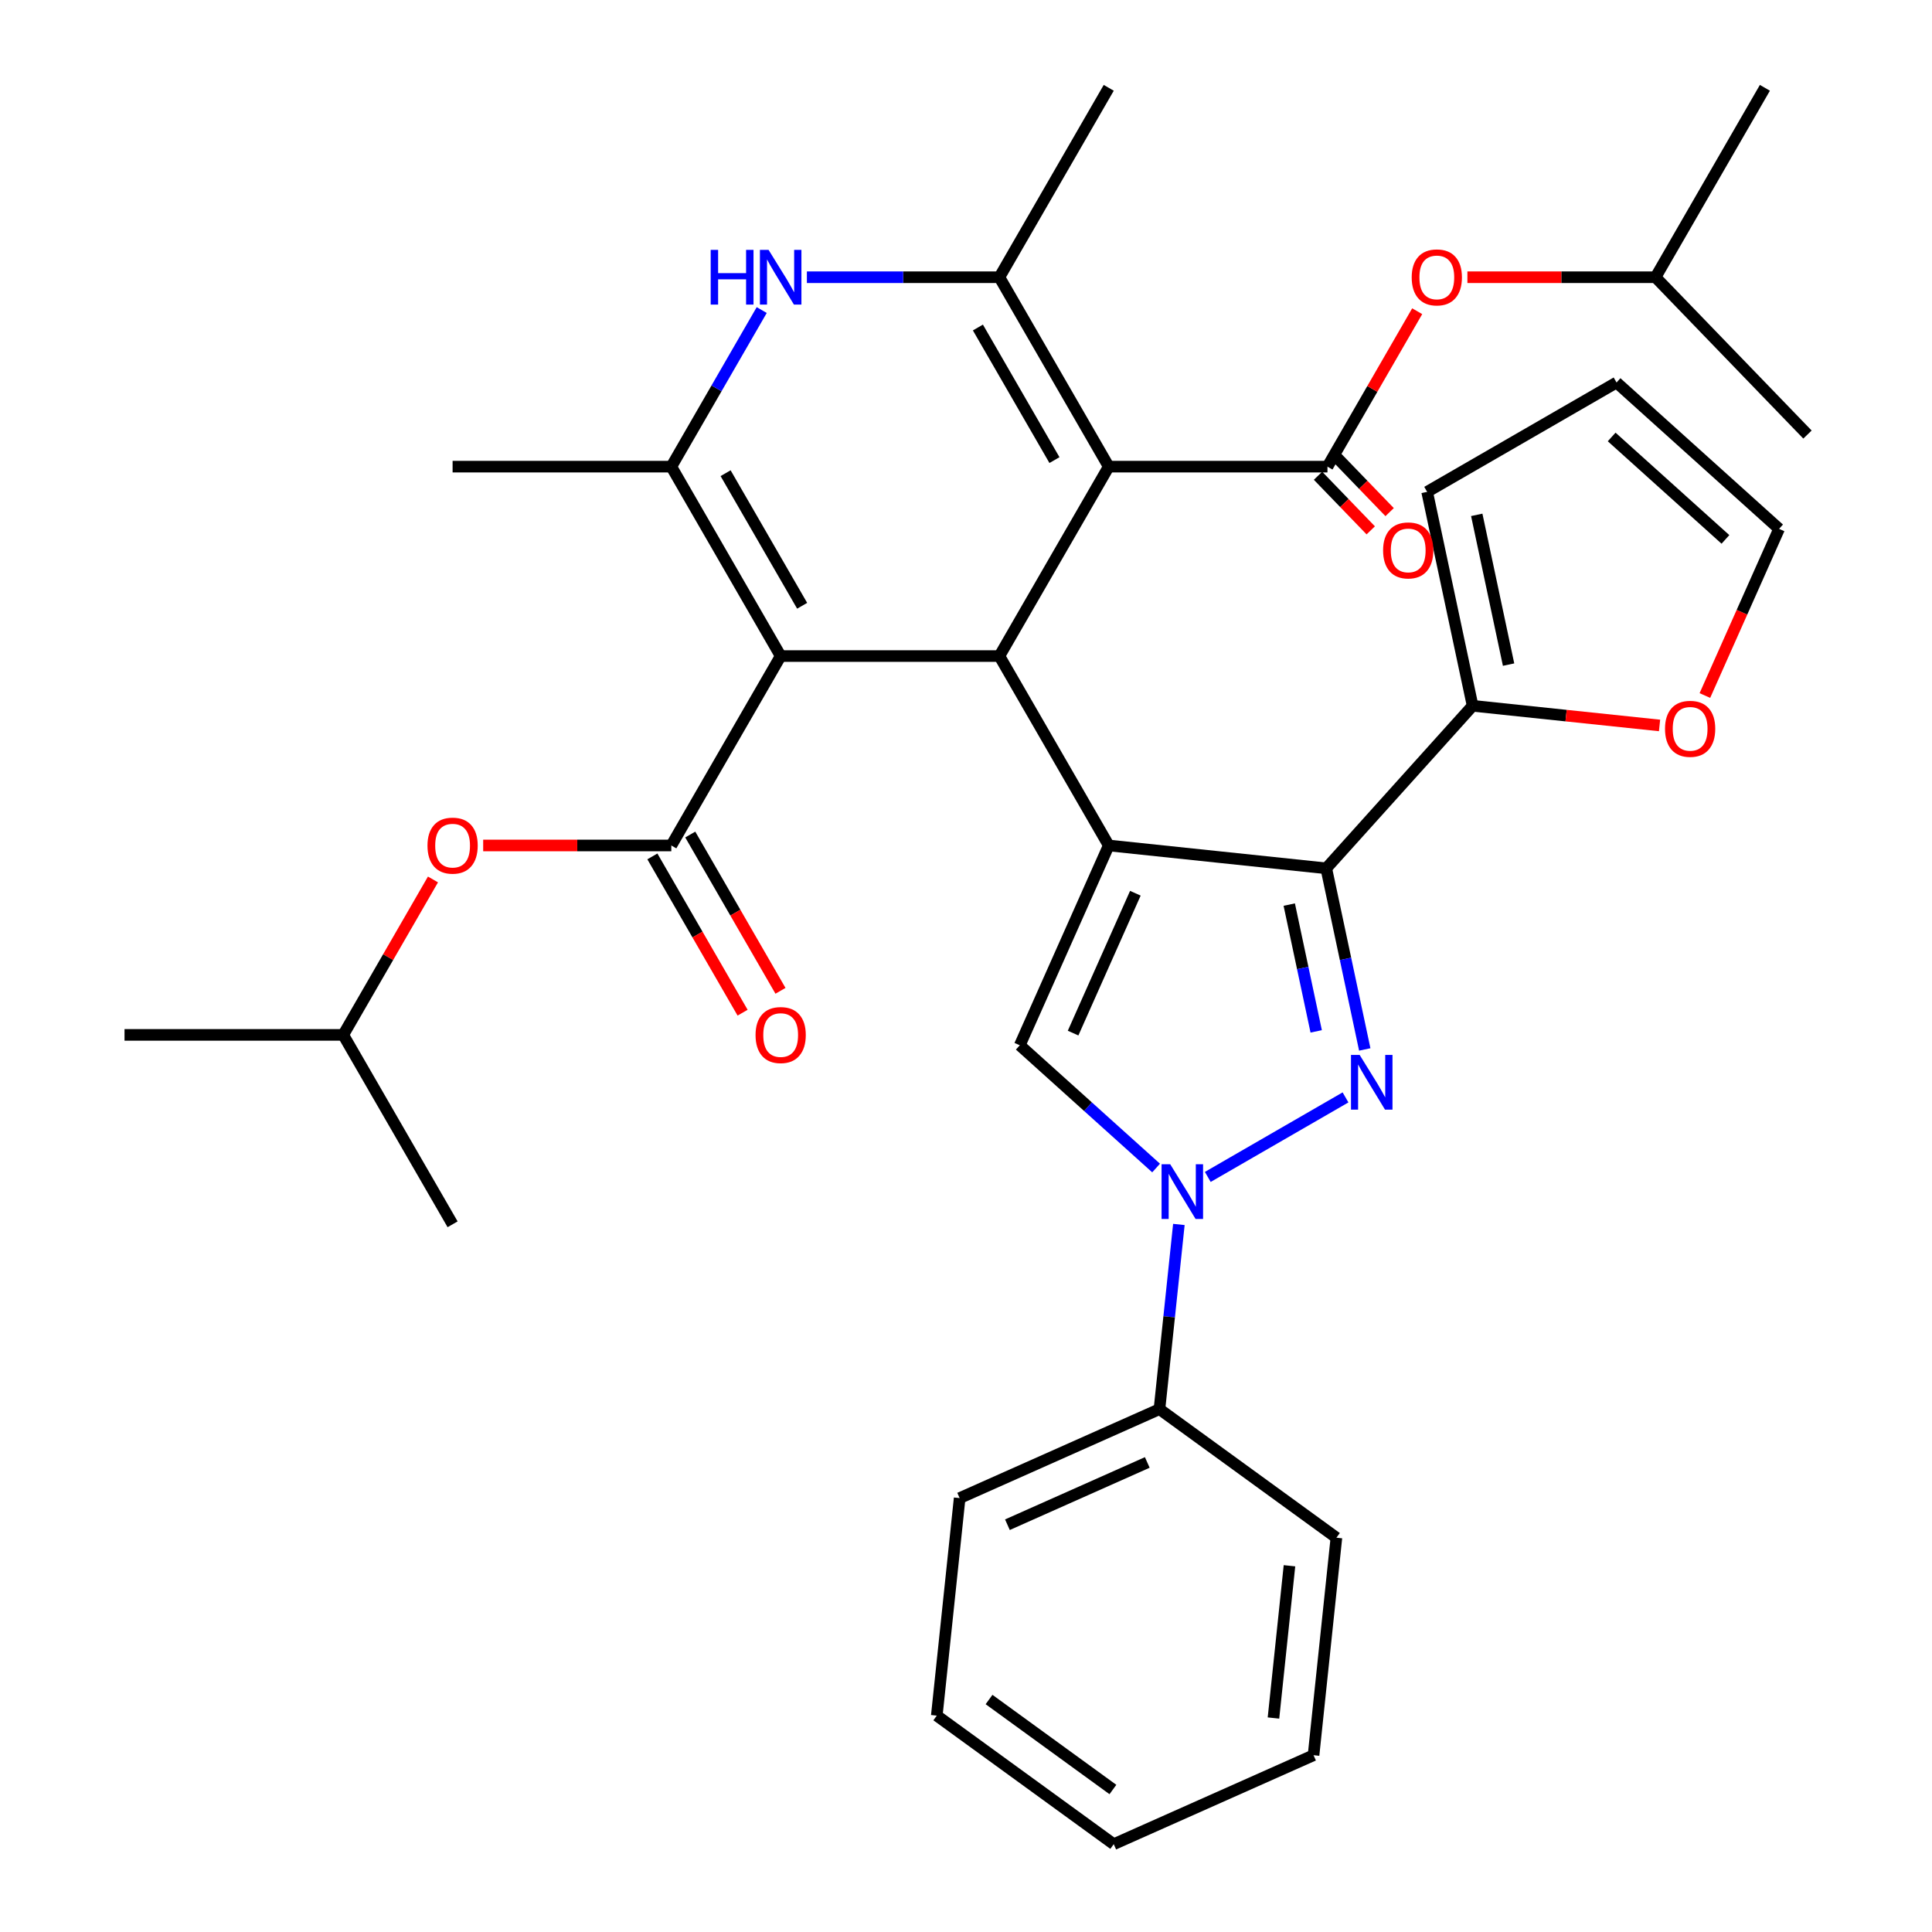 <?xml version='1.0' encoding='iso-8859-1'?>
<svg version='1.1' baseProfile='full'
              xmlns='http://www.w3.org/2000/svg'
                      xmlns:rdkit='http://www.rdkit.org/xml'
                      xmlns:xlink='http://www.w3.org/1999/xlink'
                  xml:space='preserve'
width='1000px' height='1000px' viewBox='0 0 1000 1000'>
<!-- END OF HEADER -->
<rect style='opacity:1.0;fill:#FFFFFF;stroke:none' width='1000' height='1000' x='0' y='0'> </rect>
<path class='bond-2' d='M 573.885,437.615 L 517.281,339.575' style='fill:none;fill-rule:evenodd;stroke:#000000;stroke-width:6px;stroke-linecap:butt;stroke-linejoin:miter;stroke-opacity:1' />
<path class='bond-3' d='M 573.885,437.615 L 686.472,449.448' style='fill:none;fill-rule:evenodd;stroke:#000000;stroke-width:6px;stroke-linecap:butt;stroke-linejoin:miter;stroke-opacity:1' />
<path class='bond-8' d='M 573.885,437.615 L 527.839,541.035' style='fill:none;fill-rule:evenodd;stroke:#000000;stroke-width:6px;stroke-linecap:butt;stroke-linejoin:miter;stroke-opacity:1' />
<path class='bond-8' d='M 587.662,462.337 L 555.43,534.731' style='fill:none;fill-rule:evenodd;stroke:#000000;stroke-width:6px;stroke-linecap:butt;stroke-linejoin:miter;stroke-opacity:1' />
<path class='bond-0' d='M 573.885,241.535 L 517.281,339.575' style='fill:none;fill-rule:evenodd;stroke:#000000;stroke-width:6px;stroke-linecap:butt;stroke-linejoin:miter;stroke-opacity:1' />
<path class='bond-6' d='M 573.885,241.535 L 517.281,143.495' style='fill:none;fill-rule:evenodd;stroke:#000000;stroke-width:6px;stroke-linecap:butt;stroke-linejoin:miter;stroke-opacity:1' />
<path class='bond-6' d='M 545.786,238.149 L 506.164,169.521' style='fill:none;fill-rule:evenodd;stroke:#000000;stroke-width:6px;stroke-linecap:butt;stroke-linejoin:miter;stroke-opacity:1' />
<path class='bond-9' d='M 573.885,241.535 L 687.092,241.535' style='fill:none;fill-rule:evenodd;stroke:#000000;stroke-width:6px;stroke-linecap:butt;stroke-linejoin:miter;stroke-opacity:1' />
<path class='bond-1' d='M 404.074,339.575 L 517.281,339.575' style='fill:none;fill-rule:evenodd;stroke:#000000;stroke-width:6px;stroke-linecap:butt;stroke-linejoin:miter;stroke-opacity:1' />
<path class='bond-7' d='M 404.074,339.575 L 347.471,241.535' style='fill:none;fill-rule:evenodd;stroke:#000000;stroke-width:6px;stroke-linecap:butt;stroke-linejoin:miter;stroke-opacity:1' />
<path class='bond-7' d='M 415.192,313.548 L 375.569,244.92' style='fill:none;fill-rule:evenodd;stroke:#000000;stroke-width:6px;stroke-linecap:butt;stroke-linejoin:miter;stroke-opacity:1' />
<path class='bond-10' d='M 404.074,339.575 L 347.471,437.615' style='fill:none;fill-rule:evenodd;stroke:#000000;stroke-width:6px;stroke-linecap:butt;stroke-linejoin:miter;stroke-opacity:1' />
<path class='bond-4' d='M 686.472,449.448 L 696.434,496.32' style='fill:none;fill-rule:evenodd;stroke:#000000;stroke-width:6px;stroke-linecap:butt;stroke-linejoin:miter;stroke-opacity:1' />
<path class='bond-4' d='M 696.434,496.32 L 706.397,543.191' style='fill:none;fill-rule:evenodd;stroke:#0000FF;stroke-width:6px;stroke-linecap:butt;stroke-linejoin:miter;stroke-opacity:1' />
<path class='bond-4' d='M 667.314,468.217 L 674.288,501.027' style='fill:none;fill-rule:evenodd;stroke:#000000;stroke-width:6px;stroke-linecap:butt;stroke-linejoin:miter;stroke-opacity:1' />
<path class='bond-4' d='M 674.288,501.027 L 681.262,533.837' style='fill:none;fill-rule:evenodd;stroke:#0000FF;stroke-width:6px;stroke-linecap:butt;stroke-linejoin:miter;stroke-opacity:1' />
<path class='bond-12' d='M 686.472,449.448 L 762.222,365.319' style='fill:none;fill-rule:evenodd;stroke:#000000;stroke-width:6px;stroke-linecap:butt;stroke-linejoin:miter;stroke-opacity:1' />
<path class='bond-35' d='M 696.438,568.016 L 625.147,609.176' style='fill:none;fill-rule:evenodd;stroke:#0000FF;stroke-width:6px;stroke-linecap:butt;stroke-linejoin:miter;stroke-opacity:1' />
<path class='bond-5' d='M 598.398,604.566 L 563.119,572.801' style='fill:none;fill-rule:evenodd;stroke:#0000FF;stroke-width:6px;stroke-linecap:butt;stroke-linejoin:miter;stroke-opacity:1' />
<path class='bond-5' d='M 563.119,572.801 L 527.839,541.035' style='fill:none;fill-rule:evenodd;stroke:#000000;stroke-width:6px;stroke-linecap:butt;stroke-linejoin:miter;stroke-opacity:1' />
<path class='bond-18' d='M 610.183,633.775 L 605.159,681.573' style='fill:none;fill-rule:evenodd;stroke:#0000FF;stroke-width:6px;stroke-linecap:butt;stroke-linejoin:miter;stroke-opacity:1' />
<path class='bond-18' d='M 605.159,681.573 L 600.135,729.372' style='fill:none;fill-rule:evenodd;stroke:#000000;stroke-width:6px;stroke-linecap:butt;stroke-linejoin:miter;stroke-opacity:1' />
<path class='bond-22' d='M 517.281,143.495 L 573.885,45.455' style='fill:none;fill-rule:evenodd;stroke:#000000;stroke-width:6px;stroke-linecap:butt;stroke-linejoin:miter;stroke-opacity:1' />
<path class='bond-37' d='M 517.281,143.495 L 467.463,143.495' style='fill:none;fill-rule:evenodd;stroke:#000000;stroke-width:6px;stroke-linecap:butt;stroke-linejoin:miter;stroke-opacity:1' />
<path class='bond-37' d='M 467.463,143.495 L 417.644,143.495' style='fill:none;fill-rule:evenodd;stroke:#0000FF;stroke-width:6px;stroke-linecap:butt;stroke-linejoin:miter;stroke-opacity:1' />
<path class='bond-11' d='M 347.471,241.535 L 370.868,201.01' style='fill:none;fill-rule:evenodd;stroke:#000000;stroke-width:6px;stroke-linecap:butt;stroke-linejoin:miter;stroke-opacity:1' />
<path class='bond-11' d='M 370.868,201.01 L 394.265,160.485' style='fill:none;fill-rule:evenodd;stroke:#0000FF;stroke-width:6px;stroke-linecap:butt;stroke-linejoin:miter;stroke-opacity:1' />
<path class='bond-23' d='M 347.471,241.535 L 234.264,241.535' style='fill:none;fill-rule:evenodd;stroke:#000000;stroke-width:6px;stroke-linecap:butt;stroke-linejoin:miter;stroke-opacity:1' />
<path class='bond-13' d='M 687.092,241.535 L 710.316,201.31' style='fill:none;fill-rule:evenodd;stroke:#000000;stroke-width:6px;stroke-linecap:butt;stroke-linejoin:miter;stroke-opacity:1' />
<path class='bond-13' d='M 710.316,201.31 L 733.539,161.085' style='fill:none;fill-rule:evenodd;stroke:#FF0000;stroke-width:6px;stroke-linecap:butt;stroke-linejoin:miter;stroke-opacity:1' />
<path class='bond-16' d='M 682.206,246.253 L 695.851,260.382' style='fill:none;fill-rule:evenodd;stroke:#000000;stroke-width:6px;stroke-linecap:butt;stroke-linejoin:miter;stroke-opacity:1' />
<path class='bond-16' d='M 695.851,260.382 L 709.497,274.511' style='fill:none;fill-rule:evenodd;stroke:#FF0000;stroke-width:6px;stroke-linecap:butt;stroke-linejoin:miter;stroke-opacity:1' />
<path class='bond-16' d='M 691.977,236.816 L 705.623,250.945' style='fill:none;fill-rule:evenodd;stroke:#000000;stroke-width:6px;stroke-linecap:butt;stroke-linejoin:miter;stroke-opacity:1' />
<path class='bond-16' d='M 705.623,250.945 L 719.268,265.074' style='fill:none;fill-rule:evenodd;stroke:#FF0000;stroke-width:6px;stroke-linecap:butt;stroke-linejoin:miter;stroke-opacity:1' />
<path class='bond-14' d='M 347.471,437.615 L 298.782,437.615' style='fill:none;fill-rule:evenodd;stroke:#000000;stroke-width:6px;stroke-linecap:butt;stroke-linejoin:miter;stroke-opacity:1' />
<path class='bond-14' d='M 298.782,437.615 L 250.094,437.615' style='fill:none;fill-rule:evenodd;stroke:#FF0000;stroke-width:6px;stroke-linecap:butt;stroke-linejoin:miter;stroke-opacity:1' />
<path class='bond-17' d='M 337.667,443.275 L 361.018,483.72' style='fill:none;fill-rule:evenodd;stroke:#000000;stroke-width:6px;stroke-linecap:butt;stroke-linejoin:miter;stroke-opacity:1' />
<path class='bond-17' d='M 361.018,483.72 L 384.369,524.165' style='fill:none;fill-rule:evenodd;stroke:#FF0000;stroke-width:6px;stroke-linecap:butt;stroke-linejoin:miter;stroke-opacity:1' />
<path class='bond-17' d='M 357.275,431.955 L 380.626,472.4' style='fill:none;fill-rule:evenodd;stroke:#000000;stroke-width:6px;stroke-linecap:butt;stroke-linejoin:miter;stroke-opacity:1' />
<path class='bond-17' d='M 380.626,472.4 L 403.977,512.845' style='fill:none;fill-rule:evenodd;stroke:#FF0000;stroke-width:6px;stroke-linecap:butt;stroke-linejoin:miter;stroke-opacity:1' />
<path class='bond-15' d='M 762.222,365.319 L 810.6,370.404' style='fill:none;fill-rule:evenodd;stroke:#000000;stroke-width:6px;stroke-linecap:butt;stroke-linejoin:miter;stroke-opacity:1' />
<path class='bond-15' d='M 810.6,370.404 L 858.978,375.489' style='fill:none;fill-rule:evenodd;stroke:#FF0000;stroke-width:6px;stroke-linecap:butt;stroke-linejoin:miter;stroke-opacity:1' />
<path class='bond-19' d='M 762.222,365.319 L 738.685,254.586' style='fill:none;fill-rule:evenodd;stroke:#000000;stroke-width:6px;stroke-linecap:butt;stroke-linejoin:miter;stroke-opacity:1' />
<path class='bond-19' d='M 780.838,344.002 L 764.362,266.489' style='fill:none;fill-rule:evenodd;stroke:#000000;stroke-width:6px;stroke-linecap:butt;stroke-linejoin:miter;stroke-opacity:1' />
<path class='bond-25' d='M 759.525,143.495 L 808.214,143.495' style='fill:none;fill-rule:evenodd;stroke:#FF0000;stroke-width:6px;stroke-linecap:butt;stroke-linejoin:miter;stroke-opacity:1' />
<path class='bond-25' d='M 808.214,143.495 L 856.902,143.495' style='fill:none;fill-rule:evenodd;stroke:#000000;stroke-width:6px;stroke-linecap:butt;stroke-linejoin:miter;stroke-opacity:1' />
<path class='bond-24' d='M 224.108,455.205 L 200.884,495.43' style='fill:none;fill-rule:evenodd;stroke:#FF0000;stroke-width:6px;stroke-linecap:butt;stroke-linejoin:miter;stroke-opacity:1' />
<path class='bond-24' d='M 200.884,495.43 L 177.66,535.655' style='fill:none;fill-rule:evenodd;stroke:#000000;stroke-width:6px;stroke-linecap:butt;stroke-linejoin:miter;stroke-opacity:1' />
<path class='bond-20' d='M 882.444,360.002 L 901.649,316.868' style='fill:none;fill-rule:evenodd;stroke:#FF0000;stroke-width:6px;stroke-linecap:butt;stroke-linejoin:miter;stroke-opacity:1' />
<path class='bond-20' d='M 901.649,316.868 L 920.854,273.733' style='fill:none;fill-rule:evenodd;stroke:#000000;stroke-width:6px;stroke-linecap:butt;stroke-linejoin:miter;stroke-opacity:1' />
<path class='bond-26' d='M 600.135,729.372 L 496.715,775.417' style='fill:none;fill-rule:evenodd;stroke:#000000;stroke-width:6px;stroke-linecap:butt;stroke-linejoin:miter;stroke-opacity:1' />
<path class='bond-26' d='M 593.831,756.963 L 521.437,789.194' style='fill:none;fill-rule:evenodd;stroke:#000000;stroke-width:6px;stroke-linecap:butt;stroke-linejoin:miter;stroke-opacity:1' />
<path class='bond-27' d='M 600.135,729.372 L 691.721,795.913' style='fill:none;fill-rule:evenodd;stroke:#000000;stroke-width:6px;stroke-linecap:butt;stroke-linejoin:miter;stroke-opacity:1' />
<path class='bond-21' d='M 738.685,254.586 L 836.725,197.983' style='fill:none;fill-rule:evenodd;stroke:#000000;stroke-width:6px;stroke-linecap:butt;stroke-linejoin:miter;stroke-opacity:1' />
<path class='bond-36' d='M 920.854,273.733 L 836.725,197.983' style='fill:none;fill-rule:evenodd;stroke:#000000;stroke-width:6px;stroke-linecap:butt;stroke-linejoin:miter;stroke-opacity:1' />
<path class='bond-36' d='M 893.085,279.196 L 834.194,226.171' style='fill:none;fill-rule:evenodd;stroke:#000000;stroke-width:6px;stroke-linecap:butt;stroke-linejoin:miter;stroke-opacity:1' />
<path class='bond-29' d='M 177.66,535.655 L 64.453,535.655' style='fill:none;fill-rule:evenodd;stroke:#000000;stroke-width:6px;stroke-linecap:butt;stroke-linejoin:miter;stroke-opacity:1' />
<path class='bond-30' d='M 177.66,535.655 L 234.264,633.695' style='fill:none;fill-rule:evenodd;stroke:#000000;stroke-width:6px;stroke-linecap:butt;stroke-linejoin:miter;stroke-opacity:1' />
<path class='bond-28' d='M 856.902,143.495 L 913.506,45.455' style='fill:none;fill-rule:evenodd;stroke:#000000;stroke-width:6px;stroke-linecap:butt;stroke-linejoin:miter;stroke-opacity:1' />
<path class='bond-31' d='M 856.902,143.495 L 935.547,224.925' style='fill:none;fill-rule:evenodd;stroke:#000000;stroke-width:6px;stroke-linecap:butt;stroke-linejoin:miter;stroke-opacity:1' />
<path class='bond-32' d='M 496.715,775.417 L 484.882,888.004' style='fill:none;fill-rule:evenodd;stroke:#000000;stroke-width:6px;stroke-linecap:butt;stroke-linejoin:miter;stroke-opacity:1' />
<path class='bond-33' d='M 691.721,795.913 L 679.888,908.5' style='fill:none;fill-rule:evenodd;stroke:#000000;stroke-width:6px;stroke-linecap:butt;stroke-linejoin:miter;stroke-opacity:1' />
<path class='bond-33' d='M 667.429,810.435 L 659.146,889.245' style='fill:none;fill-rule:evenodd;stroke:#000000;stroke-width:6px;stroke-linecap:butt;stroke-linejoin:miter;stroke-opacity:1' />
<path class='bond-38' d='M 484.882,888.004 L 576.468,954.545' style='fill:none;fill-rule:evenodd;stroke:#000000;stroke-width:6px;stroke-linecap:butt;stroke-linejoin:miter;stroke-opacity:1' />
<path class='bond-38' d='M 511.928,879.668 L 576.039,926.247' style='fill:none;fill-rule:evenodd;stroke:#000000;stroke-width:6px;stroke-linecap:butt;stroke-linejoin:miter;stroke-opacity:1' />
<path class='bond-34' d='M 679.888,908.5 L 576.468,954.545' style='fill:none;fill-rule:evenodd;stroke:#000000;stroke-width:6px;stroke-linecap:butt;stroke-linejoin:miter;stroke-opacity:1' />
<path  class='atom-5' d='M 703.749 546.022
L 713.029 561.022
Q 713.949 562.502, 715.429 565.182
Q 716.909 567.862, 716.989 568.022
L 716.989 546.022
L 720.749 546.022
L 720.749 574.342
L 716.869 574.342
L 706.909 557.942
Q 705.749 556.022, 704.509 553.822
Q 703.309 551.622, 702.949 550.942
L 702.949 574.342
L 699.269 574.342
L 699.269 546.022
L 703.749 546.022
' fill='#0000FF'/>
<path  class='atom-6' d='M 605.708 602.625
L 614.988 617.625
Q 615.908 619.105, 617.388 621.785
Q 618.868 624.465, 618.948 624.625
L 618.948 602.625
L 622.708 602.625
L 622.708 630.945
L 618.828 630.945
L 608.868 614.545
Q 607.708 612.625, 606.468 610.425
Q 605.268 608.225, 604.908 607.545
L 604.908 630.945
L 601.228 630.945
L 601.228 602.625
L 605.708 602.625
' fill='#0000FF'/>
<path  class='atom-12' d='M 367.854 129.335
L 371.694 129.335
L 371.694 141.375
L 386.174 141.375
L 386.174 129.335
L 390.014 129.335
L 390.014 157.655
L 386.174 157.655
L 386.174 144.575
L 371.694 144.575
L 371.694 157.655
L 367.854 157.655
L 367.854 129.335
' fill='#0000FF'/>
<path  class='atom-12' d='M 397.814 129.335
L 407.094 144.335
Q 408.014 145.815, 409.494 148.495
Q 410.974 151.175, 411.054 151.335
L 411.054 129.335
L 414.814 129.335
L 414.814 157.655
L 410.934 157.655
L 400.974 141.255
Q 399.814 139.335, 398.574 137.135
Q 397.374 134.935, 397.014 134.255
L 397.014 157.655
L 393.334 157.655
L 393.334 129.335
L 397.814 129.335
' fill='#0000FF'/>
<path  class='atom-14' d='M 730.695 143.575
Q 730.695 136.775, 734.055 132.975
Q 737.415 129.175, 743.695 129.175
Q 749.975 129.175, 753.335 132.975
Q 756.695 136.775, 756.695 143.575
Q 756.695 150.455, 753.295 154.375
Q 749.895 158.255, 743.695 158.255
Q 737.455 158.255, 734.055 154.375
Q 730.695 150.495, 730.695 143.575
M 743.695 155.055
Q 748.015 155.055, 750.335 152.175
Q 752.695 149.255, 752.695 143.575
Q 752.695 138.015, 750.335 135.215
Q 748.015 132.375, 743.695 132.375
Q 739.375 132.375, 737.015 135.175
Q 734.695 137.975, 734.695 143.575
Q 734.695 149.295, 737.015 152.175
Q 739.375 155.055, 743.695 155.055
' fill='#FF0000'/>
<path  class='atom-15' d='M 221.264 437.695
Q 221.264 430.895, 224.624 427.095
Q 227.984 423.295, 234.264 423.295
Q 240.544 423.295, 243.904 427.095
Q 247.264 430.895, 247.264 437.695
Q 247.264 444.575, 243.864 448.495
Q 240.464 452.375, 234.264 452.375
Q 228.024 452.375, 224.624 448.495
Q 221.264 444.615, 221.264 437.695
M 234.264 449.175
Q 238.584 449.175, 240.904 446.295
Q 243.264 443.375, 243.264 437.695
Q 243.264 432.135, 240.904 429.335
Q 238.584 426.495, 234.264 426.495
Q 229.944 426.495, 227.584 429.295
Q 225.264 432.095, 225.264 437.695
Q 225.264 443.415, 227.584 446.295
Q 229.944 449.175, 234.264 449.175
' fill='#FF0000'/>
<path  class='atom-16' d='M 861.809 377.233
Q 861.809 370.433, 865.169 366.633
Q 868.529 362.833, 874.809 362.833
Q 881.089 362.833, 884.449 366.633
Q 887.809 370.433, 887.809 377.233
Q 887.809 384.113, 884.409 388.033
Q 881.009 391.913, 874.809 391.913
Q 868.569 391.913, 865.169 388.033
Q 861.809 384.153, 861.809 377.233
M 874.809 388.713
Q 879.129 388.713, 881.449 385.833
Q 883.809 382.913, 883.809 377.233
Q 883.809 371.673, 881.449 368.873
Q 879.129 366.033, 874.809 366.033
Q 870.489 366.033, 868.129 368.833
Q 865.809 371.633, 865.809 377.233
Q 865.809 382.953, 868.129 385.833
Q 870.489 388.713, 874.809 388.713
' fill='#FF0000'/>
<path  class='atom-17' d='M 715.887 284.89
Q 715.887 278.09, 719.247 274.29
Q 722.607 270.49, 728.887 270.49
Q 735.167 270.49, 738.527 274.29
Q 741.887 278.09, 741.887 284.89
Q 741.887 291.77, 738.487 295.69
Q 735.087 299.57, 728.887 299.57
Q 722.647 299.57, 719.247 295.69
Q 715.887 291.81, 715.887 284.89
M 728.887 296.37
Q 733.207 296.37, 735.527 293.49
Q 737.887 290.57, 737.887 284.89
Q 737.887 279.33, 735.527 276.53
Q 733.207 273.69, 728.887 273.69
Q 724.567 273.69, 722.207 276.49
Q 719.887 279.29, 719.887 284.89
Q 719.887 290.61, 722.207 293.49
Q 724.567 296.37, 728.887 296.37
' fill='#FF0000'/>
<path  class='atom-18' d='M 391.074 535.735
Q 391.074 528.935, 394.434 525.135
Q 397.794 521.335, 404.074 521.335
Q 410.354 521.335, 413.714 525.135
Q 417.074 528.935, 417.074 535.735
Q 417.074 542.615, 413.674 546.535
Q 410.274 550.415, 404.074 550.415
Q 397.834 550.415, 394.434 546.535
Q 391.074 542.655, 391.074 535.735
M 404.074 547.215
Q 408.394 547.215, 410.714 544.335
Q 413.074 541.415, 413.074 535.735
Q 413.074 530.175, 410.714 527.375
Q 408.394 524.535, 404.074 524.535
Q 399.754 524.535, 397.394 527.335
Q 395.074 530.135, 395.074 535.735
Q 395.074 541.455, 397.394 544.335
Q 399.754 547.215, 404.074 547.215
' fill='#FF0000'/>
</svg>
